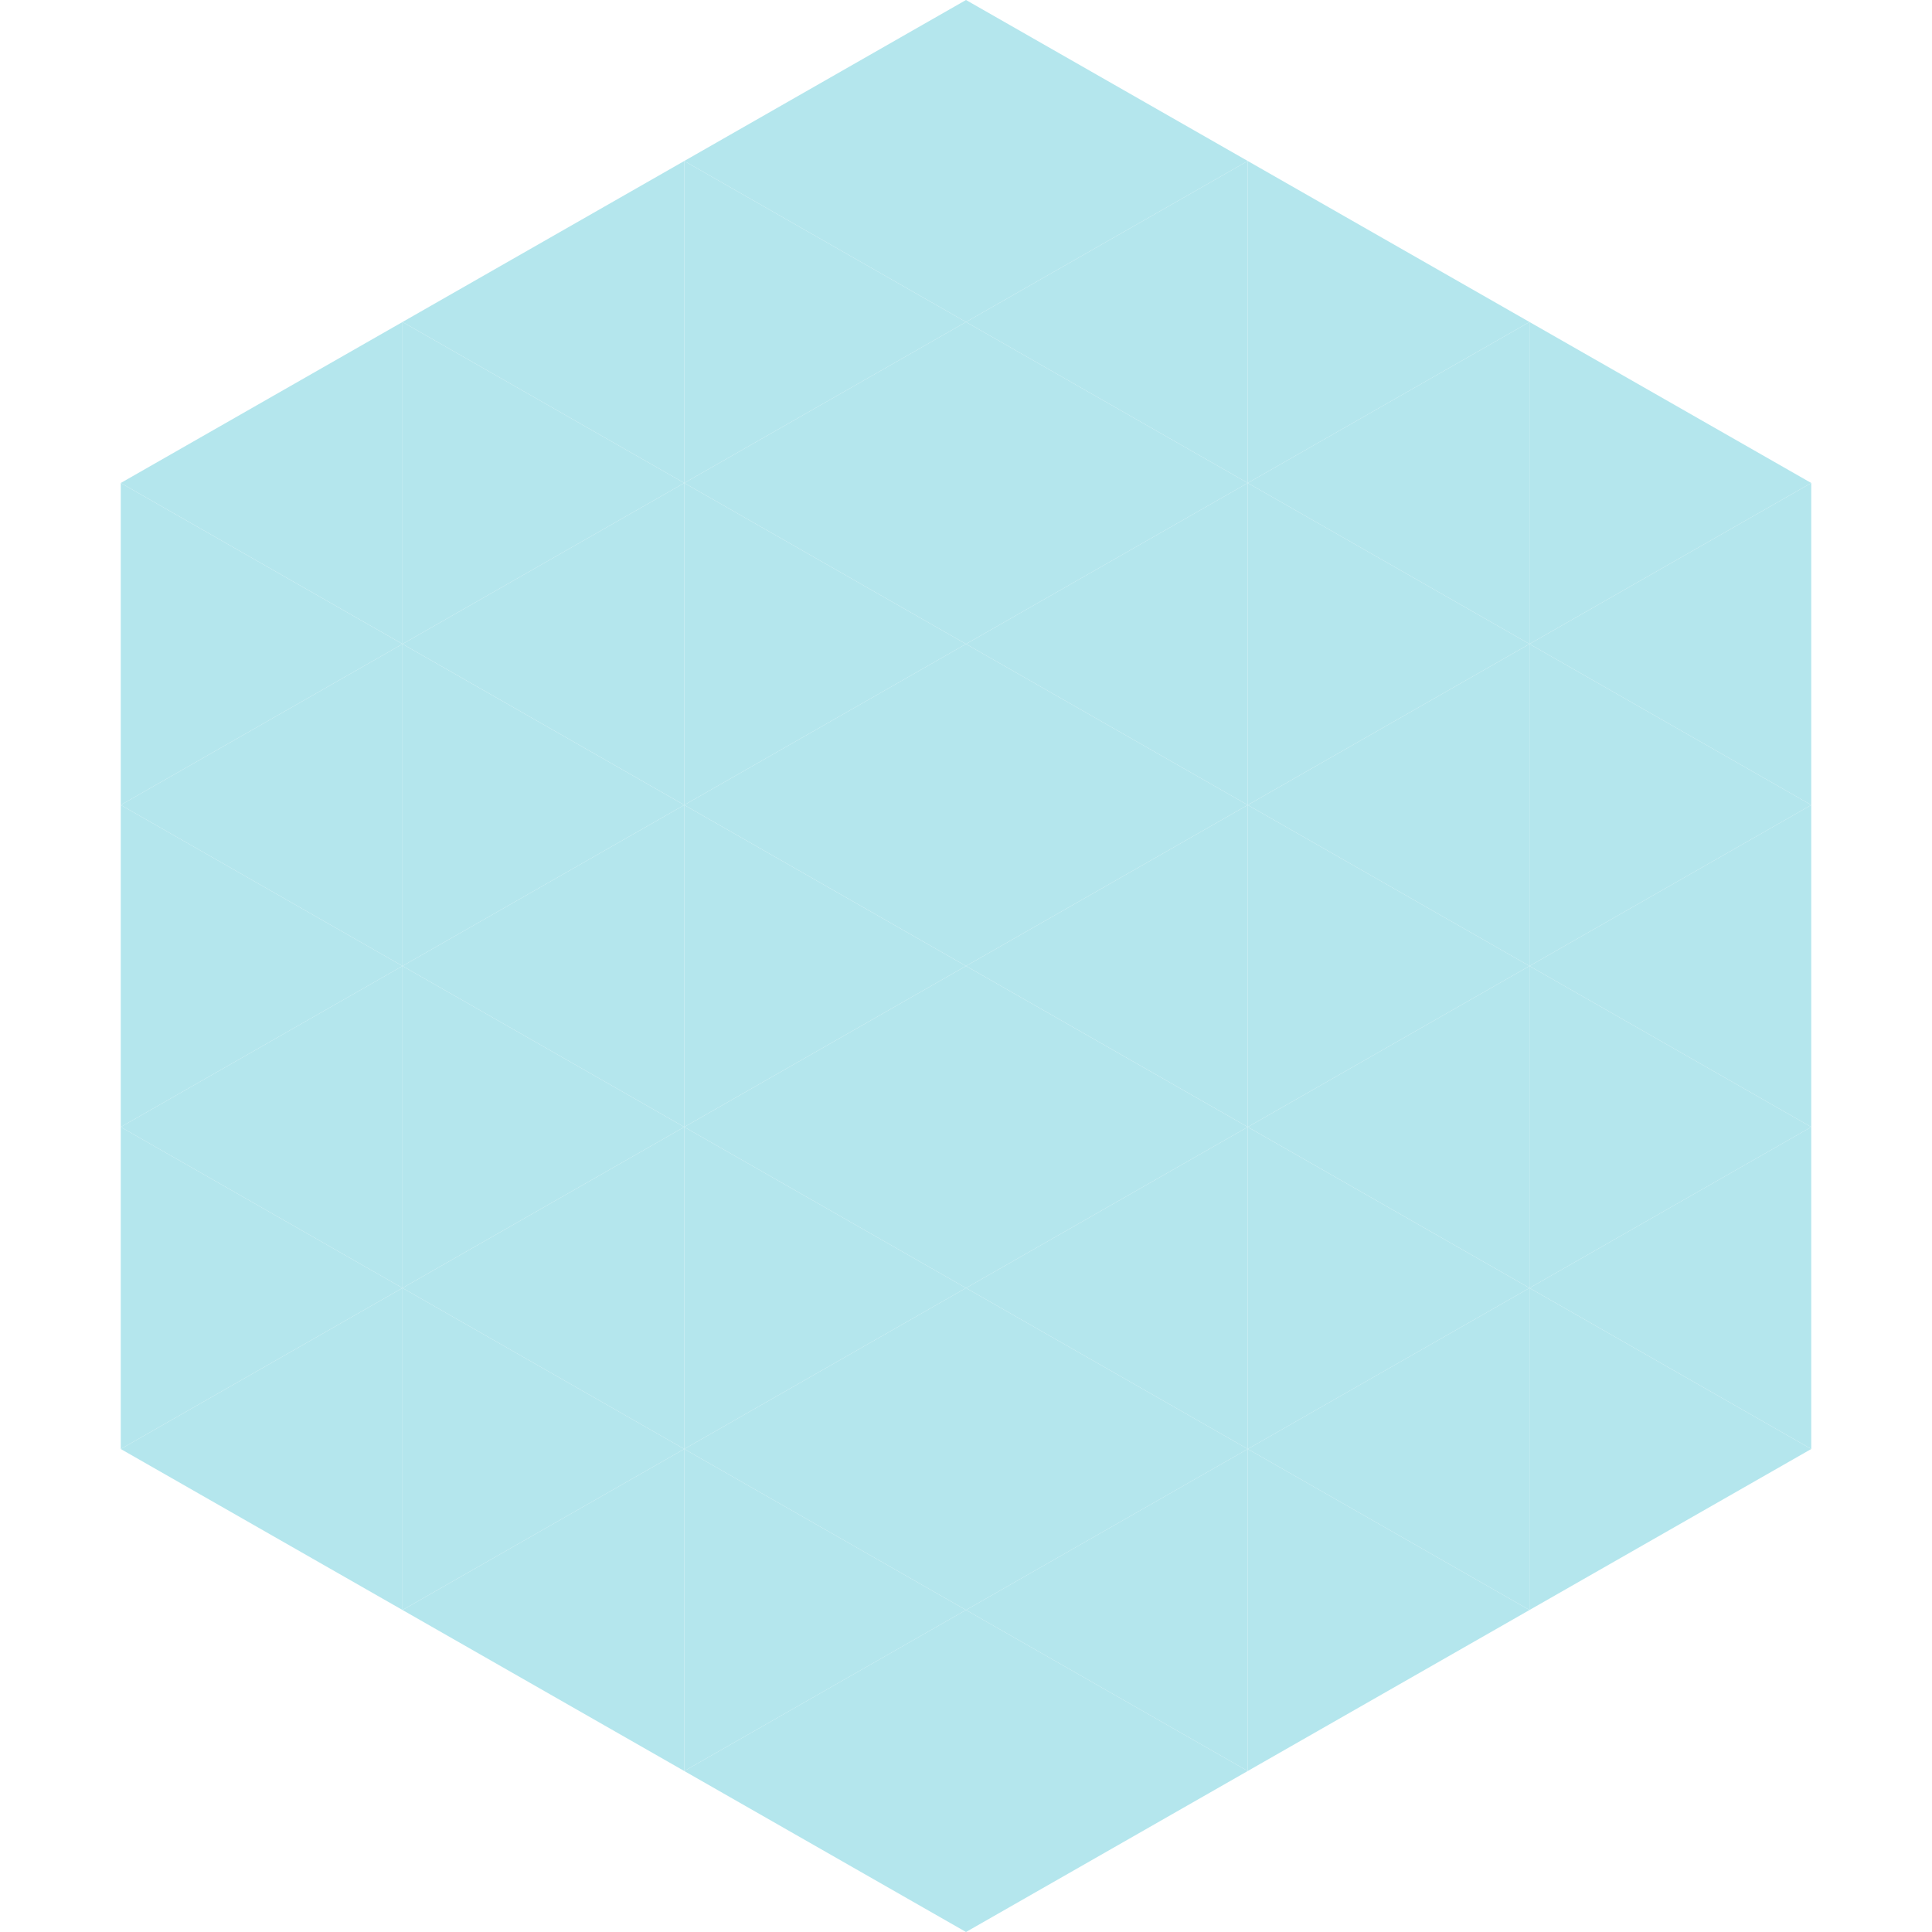 <?xml version="1.0"?>
<!-- Generated by SVGo -->
<svg width="240" height="240"
     xmlns="http://www.w3.org/2000/svg"
     xmlns:xlink="http://www.w3.org/1999/xlink">
<polygon points="50,40 15,60 50,80" style="fill:rgb(180,230,237)" />
<polygon points="190,40 225,60 190,80" style="fill:rgb(180,230,237)" />
<polygon points="15,60 50,80 15,100" style="fill:rgb(180,230,237)" />
<polygon points="225,60 190,80 225,100" style="fill:rgb(180,230,237)" />
<polygon points="50,80 15,100 50,120" style="fill:rgb(180,230,237)" />
<polygon points="190,80 225,100 190,120" style="fill:rgb(180,230,237)" />
<polygon points="15,100 50,120 15,140" style="fill:rgb(180,230,237)" />
<polygon points="225,100 190,120 225,140" style="fill:rgb(180,230,237)" />
<polygon points="50,120 15,140 50,160" style="fill:rgb(180,230,237)" />
<polygon points="190,120 225,140 190,160" style="fill:rgb(180,230,237)" />
<polygon points="15,140 50,160 15,180" style="fill:rgb(180,230,237)" />
<polygon points="225,140 190,160 225,180" style="fill:rgb(180,230,237)" />
<polygon points="50,160 15,180 50,200" style="fill:rgb(180,230,237)" />
<polygon points="190,160 225,180 190,200" style="fill:rgb(180,230,237)" />
<polygon points="15,180 50,200 15,220" style="fill:rgb(255,255,255); fill-opacity:0" />
<polygon points="225,180 190,200 225,220" style="fill:rgb(255,255,255); fill-opacity:0" />
<polygon points="50,0 85,20 50,40" style="fill:rgb(255,255,255); fill-opacity:0" />
<polygon points="190,0 155,20 190,40" style="fill:rgb(255,255,255); fill-opacity:0" />
<polygon points="85,20 50,40 85,60" style="fill:rgb(180,230,237)" />
<polygon points="155,20 190,40 155,60" style="fill:rgb(180,230,237)" />
<polygon points="50,40 85,60 50,80" style="fill:rgb(180,230,237)" />
<polygon points="190,40 155,60 190,80" style="fill:rgb(180,230,237)" />
<polygon points="85,60 50,80 85,100" style="fill:rgb(180,230,237)" />
<polygon points="155,60 190,80 155,100" style="fill:rgb(180,230,237)" />
<polygon points="50,80 85,100 50,120" style="fill:rgb(180,230,237)" />
<polygon points="190,80 155,100 190,120" style="fill:rgb(180,230,237)" />
<polygon points="85,100 50,120 85,140" style="fill:rgb(180,230,237)" />
<polygon points="155,100 190,120 155,140" style="fill:rgb(180,230,237)" />
<polygon points="50,120 85,140 50,160" style="fill:rgb(180,230,237)" />
<polygon points="190,120 155,140 190,160" style="fill:rgb(180,230,237)" />
<polygon points="85,140 50,160 85,180" style="fill:rgb(180,230,237)" />
<polygon points="155,140 190,160 155,180" style="fill:rgb(180,230,237)" />
<polygon points="50,160 85,180 50,200" style="fill:rgb(180,230,237)" />
<polygon points="190,160 155,180 190,200" style="fill:rgb(180,230,237)" />
<polygon points="85,180 50,200 85,220" style="fill:rgb(180,230,237)" />
<polygon points="155,180 190,200 155,220" style="fill:rgb(180,230,237)" />
<polygon points="120,0 85,20 120,40" style="fill:rgb(180,230,237)" />
<polygon points="120,0 155,20 120,40" style="fill:rgb(180,230,237)" />
<polygon points="85,20 120,40 85,60" style="fill:rgb(180,230,237)" />
<polygon points="155,20 120,40 155,60" style="fill:rgb(180,230,237)" />
<polygon points="120,40 85,60 120,80" style="fill:rgb(180,230,237)" />
<polygon points="120,40 155,60 120,80" style="fill:rgb(180,230,237)" />
<polygon points="85,60 120,80 85,100" style="fill:rgb(180,230,237)" />
<polygon points="155,60 120,80 155,100" style="fill:rgb(180,230,237)" />
<polygon points="120,80 85,100 120,120" style="fill:rgb(180,230,237)" />
<polygon points="120,80 155,100 120,120" style="fill:rgb(180,230,237)" />
<polygon points="85,100 120,120 85,140" style="fill:rgb(180,230,237)" />
<polygon points="155,100 120,120 155,140" style="fill:rgb(180,230,237)" />
<polygon points="120,120 85,140 120,160" style="fill:rgb(180,230,237)" />
<polygon points="120,120 155,140 120,160" style="fill:rgb(180,230,237)" />
<polygon points="85,140 120,160 85,180" style="fill:rgb(180,230,237)" />
<polygon points="155,140 120,160 155,180" style="fill:rgb(180,230,237)" />
<polygon points="120,160 85,180 120,200" style="fill:rgb(180,230,237)" />
<polygon points="120,160 155,180 120,200" style="fill:rgb(180,230,237)" />
<polygon points="85,180 120,200 85,220" style="fill:rgb(180,230,237)" />
<polygon points="155,180 120,200 155,220" style="fill:rgb(180,230,237)" />
<polygon points="120,200 85,220 120,240" style="fill:rgb(180,230,237)" />
<polygon points="120,200 155,220 120,240" style="fill:rgb(180,230,237)" />
<polygon points="85,220 120,240 85,260" style="fill:rgb(255,255,255); fill-opacity:0" />
<polygon points="155,220 120,240 155,260" style="fill:rgb(255,255,255); fill-opacity:0" />
</svg>
